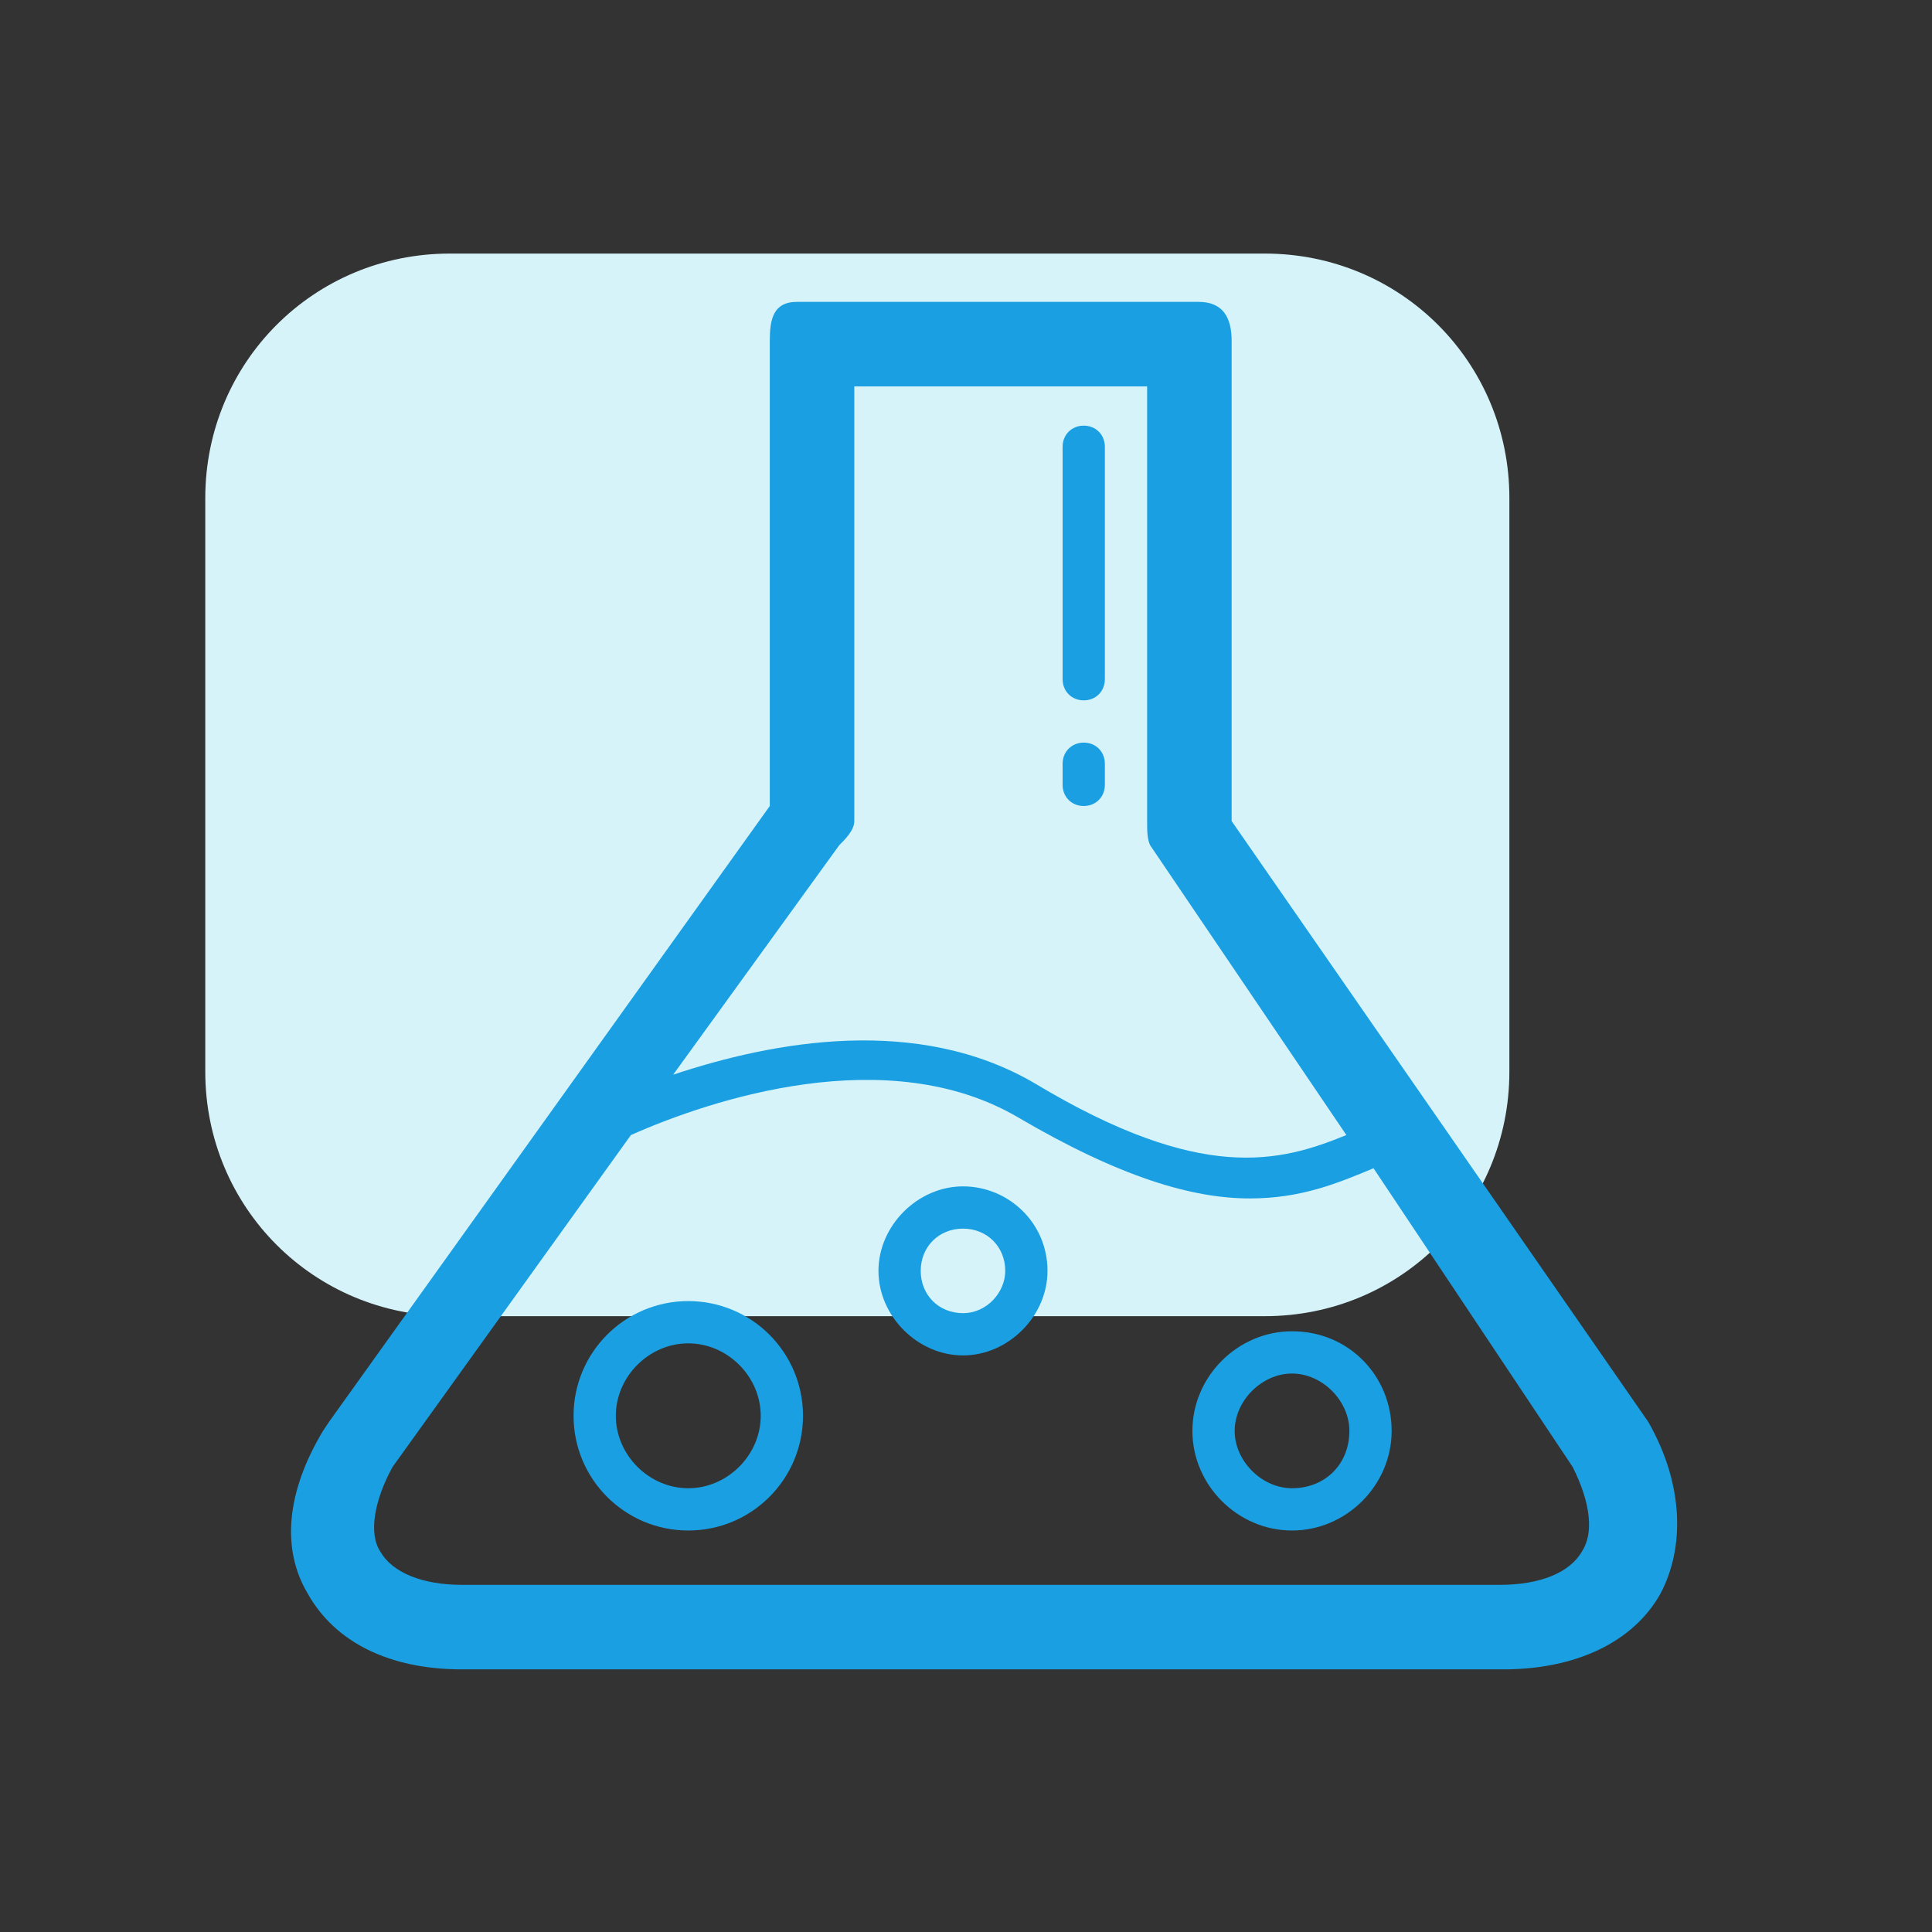 <?xml version="1.0" encoding="utf-8"?>
<!-- Generator: Adobe Illustrator 23.1.0, SVG Export Plug-In . SVG Version: 6.00 Build 0)  -->
<svg version="1.1" id="图层_1" xmlns="http://www.w3.org/2000/svg" xmlns:xlink="http://www.w3.org/1999/xlink" x="0px" y="0px"
	 viewBox="0 0 64 64" style="enable-background:new 0 0 64 64;" xml:space="preserve">
<rect x="0" y="0" width="64" height="64" fill="#333333" stroke="none"/>
<style type="text/css">
	.st0{fill:#D6F3FA;}
	.st1{fill:#1AA0E2;}
</style>
<path class="st0" d="M41.9,43.6h-27c-4.5,0-8.1-3.6-8.1-8.1v-19c0-4.5,3.6-8.1,8.1-8.1h27c4.5,0,8.1,3.6,8.1,8.1v19
	C50,40,46.4,43.6,41.9,43.6z"/>
<g>
	<g>
		<path class="st1" d="M54.6,47.1C54.6,47.1,54.6,47.1,54.6,47.1L40.8,27.2V11.3c0-0.8-0.3-1.3-1.1-1.3H26.4c-0.8,0-0.9,0.6-0.9,1.3
			v15.4L10.9,47.1c0,0-0.2,0.3-0.2,0.3c-1.2,2-1.4,3.9-0.5,5.4c0.9,1.6,2.7,2.5,5.1,2.5h34.5l0,0c2.4,0,4.3-0.9,5.2-2.5
			C55.8,51.3,55.8,49.2,54.6,47.1z M27.8,28c0.2-0.2,0.5-0.5,0.5-0.8V12.8H38v14.4c0,0.3,0,0.6,0.1,0.8l6.5,9.6
			c-2.2,0.9-4.8,1.6-10.3-1.7c-3.9-2.3-8.7-1.4-12-0.3L27.8,28z M52.4,51.4c-0.4,0.7-1.4,1.1-2.7,1.1H15.3c-1.3,0-2.3-0.4-2.7-1.1
			c-0.4-0.6-0.2-1.7,0.4-2.8v0l7.9-11c2.7-1.2,8.5-3.1,12.8-0.6c3.4,2,5.8,2.7,7.7,2.7c1.7,0,2.9-0.5,4.1-1l6.6,9.9
			C52.7,49.8,52.8,50.8,52.4,51.4z"/>
		<polygon class="st1" points="22.8,50.7 22.8,50.7 22.8,50.7 		"/>
		<path class="st1" d="M42.8,44.1c-1.8,0-3.3,1.5-3.3,3.3c0,1.8,1.5,3.3,3.3,3.3c1.8,0,3.3-1.5,3.3-3.3
			C46.1,45.6,44.7,44.1,42.8,44.1z M42.8,49.3c-1,0-1.9-0.9-1.9-1.9c0-1,0.9-1.9,1.9-1.9v0c1,0,1.9,0.9,1.9,1.9
			C44.7,48.5,43.9,49.3,42.8,49.3z"/>
		<path class="st1" d="M22.8,43.1c-2.1,0-3.8,1.7-3.8,3.8c0,2.1,1.7,3.8,3.8,3.8c2.1,0,3.8-1.7,3.8-3.8
			C26.6,44.8,24.9,43.1,22.8,43.1z M22.8,49.3c-1.3,0-2.4-1.1-2.4-2.4c0-1.3,1.1-2.4,2.4-2.4c1.3,0,2.4,1.1,2.4,2.4
			C25.2,48.2,24.1,49.3,22.8,49.3z"/>
		<path class="st1" d="M35.9,23.2c0.4,0,0.7-0.3,0.7-0.7v-7.7c0-0.4-0.3-0.7-0.7-0.7c-0.4,0-0.7,0.3-0.7,0.7v7.7
			C35.2,22.9,35.5,23.2,35.9,23.2z"/>
		<path class="st1" d="M35.9,26.7c0.4,0,0.7-0.3,0.7-0.7v-0.7c0-0.4-0.3-0.7-0.7-0.7c-0.4,0-0.7,0.3-0.7,0.7V26
			C35.2,26.4,35.5,26.7,35.9,26.7z"/>
		<path class="st1" d="M31.9,39.3c-1.5,0-2.8,1.3-2.8,2.8c0,1.5,1.3,2.8,2.8,2.8c1.5,0,2.8-1.3,2.8-2.8
			C34.7,40.5,33.4,39.3,31.9,39.3z M31.9,43.5c-0.8,0-1.4-0.6-1.4-1.4c0-0.8,0.6-1.4,1.4-1.4c0.8,0,1.4,0.6,1.4,1.4
			C33.3,42.8,32.7,43.5,31.9,43.5z"/>
	</g>
</g>
</svg>
